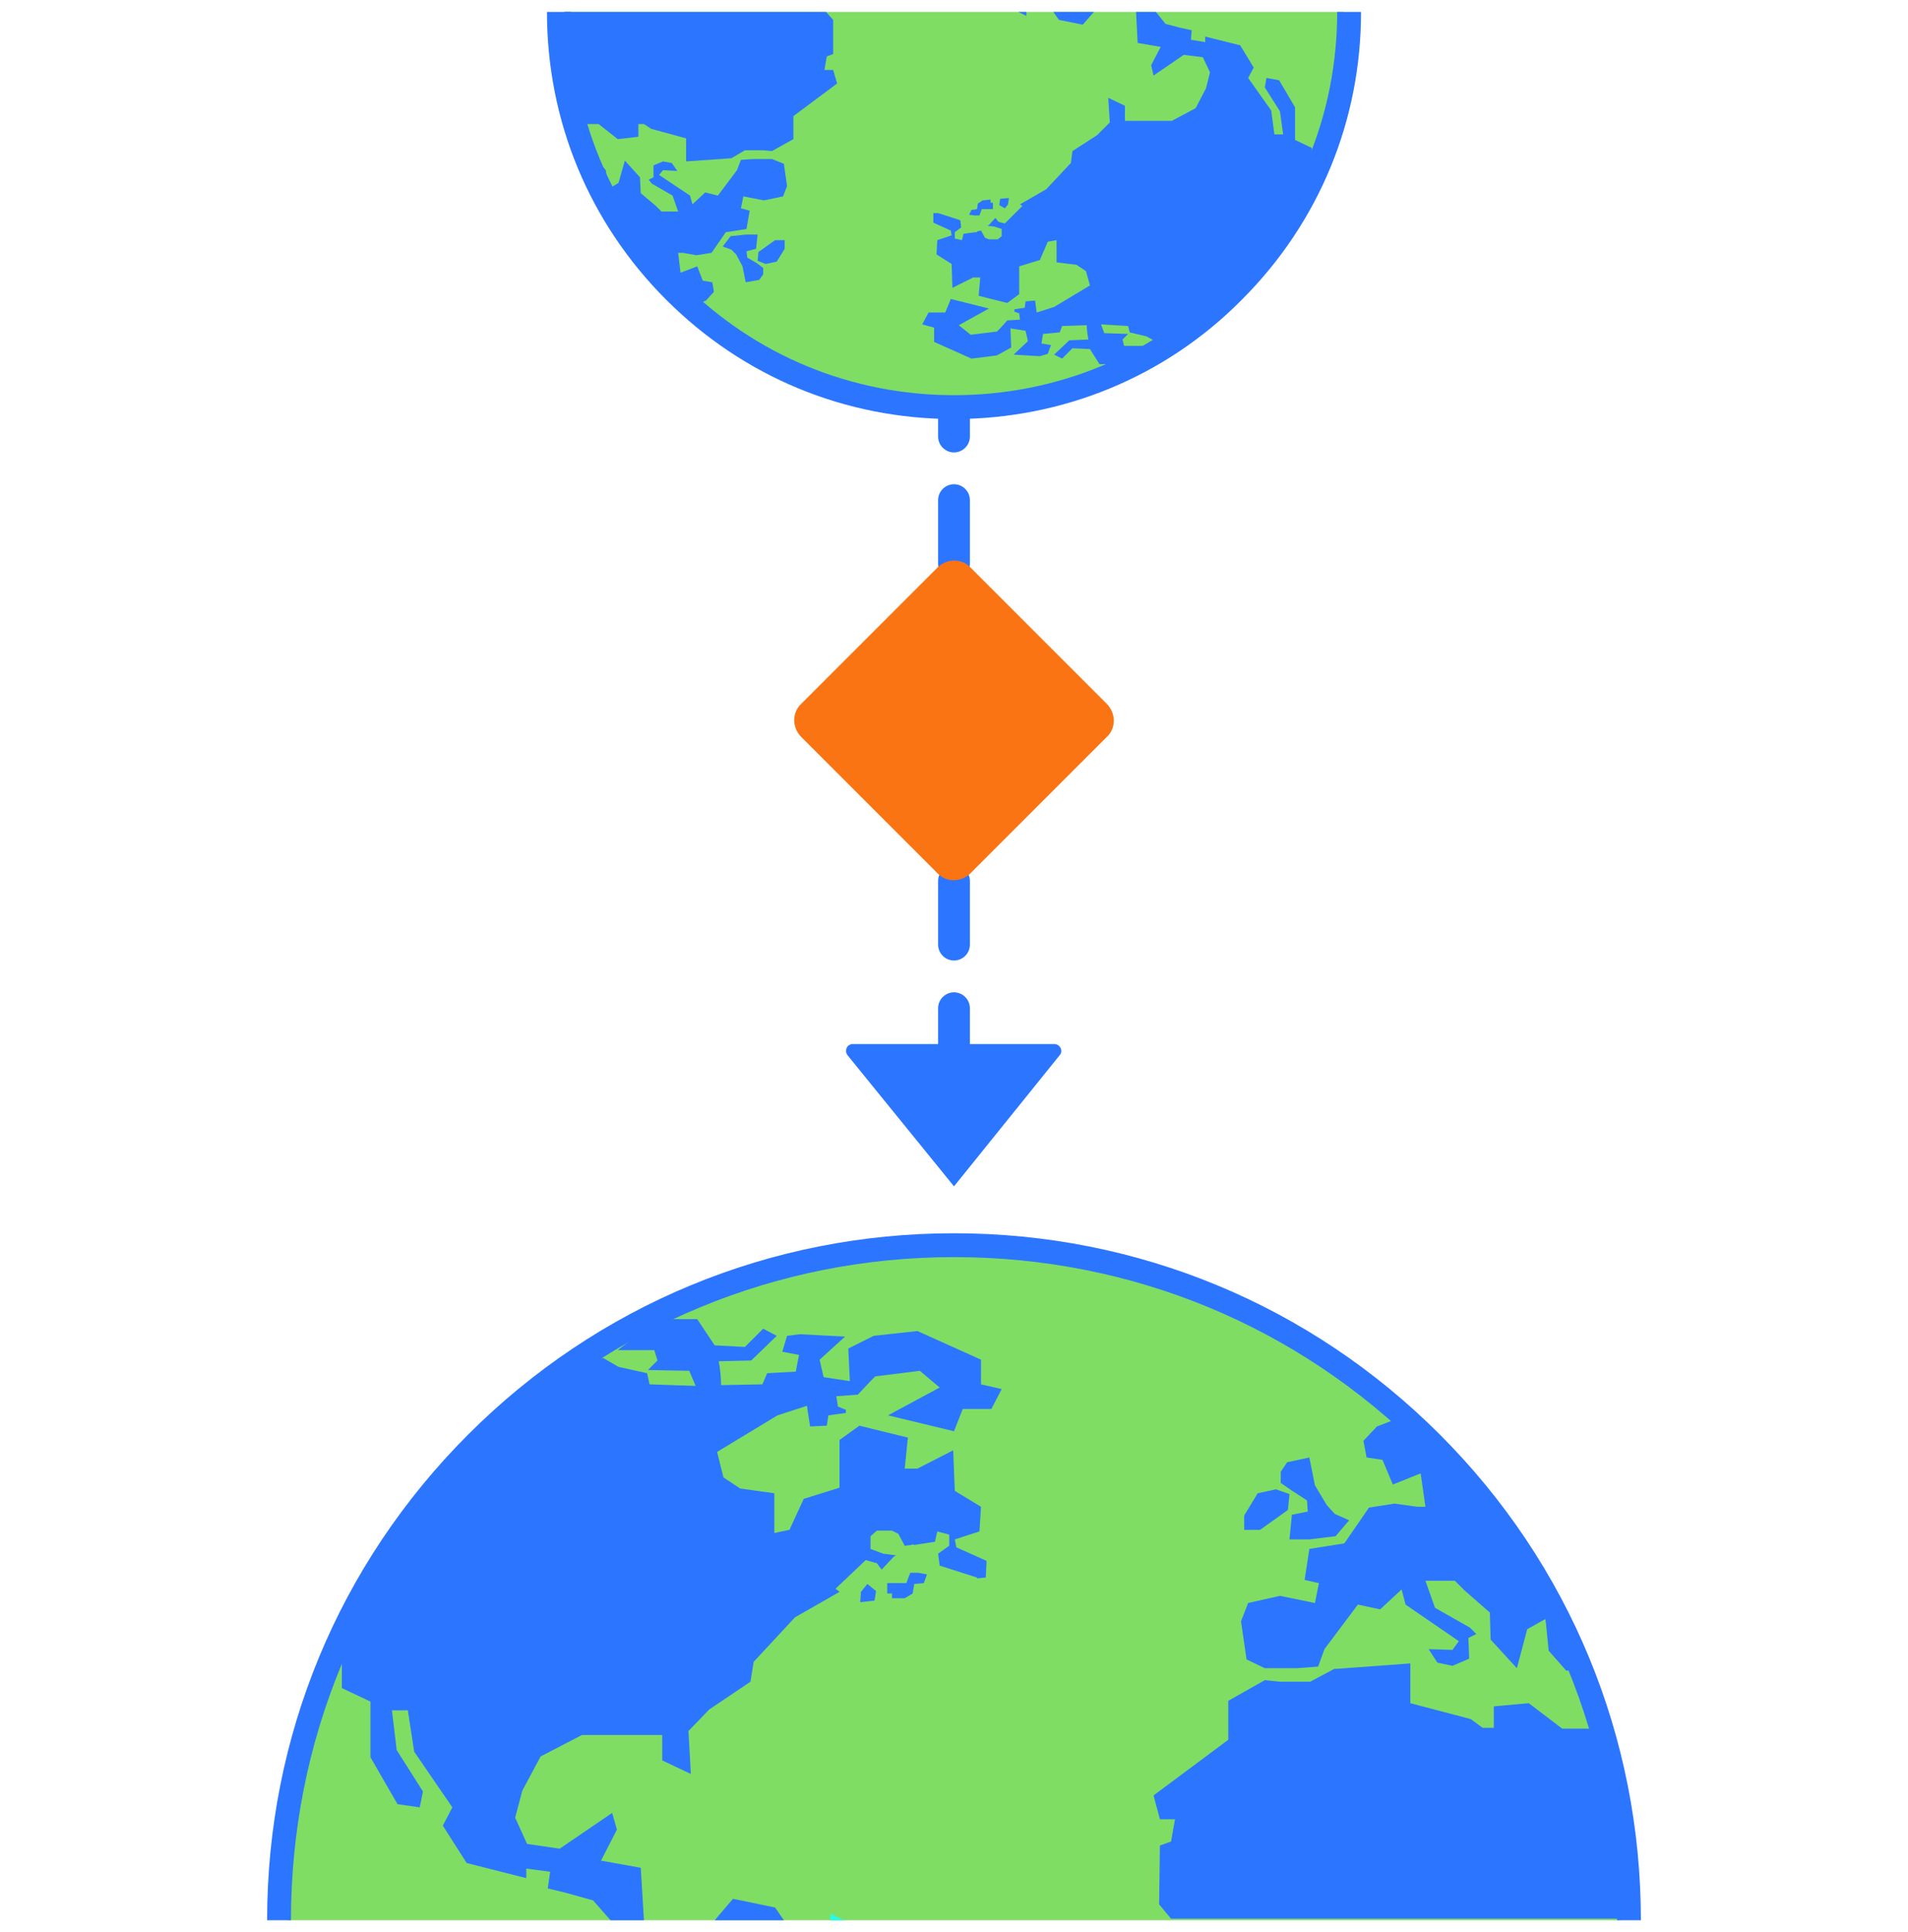 <?xml version="1.0" encoding="utf-8"?>
<!-- Generator: Adobe Illustrator 26.2.1, SVG Export Plug-In . SVG Version: 6.00 Build 0)  -->
<svg version="1.1" id="Layer_1" xmlns="http://www.w3.org/2000/svg" xmlns:xlink="http://www.w3.org/1999/xlink" x="0px" y="0px"
	 viewBox="0 0 240 243" style="enable-background:new 0 0 240 243;" xml:space="preserve">
<style type="text/css">
	.st0{fill:#2C75FF;}
	.st1{fill:#FA7414;}
	.st2{fill-rule:evenodd;clip-rule:evenodd;fill:#80DD64;}
	.st3{fill-rule:evenodd;clip-rule:evenodd;fill:#2C75FF;}
	.st4{fill-rule:evenodd;clip-rule:evenodd;fill:#25FDE9;}
</style>
<g id="Calque_2">
	<g id="designs">
		<g>
			<path class="st0" d="M120,56.9c-1.1,0-2-0.9-2-2v-4.5c0-1.1,0.9-2,2-2s2,0.9,2,2v4.5C122,56,121.1,56.9,120,56.9z"/>
		</g>
		<g>
			<path class="st0" d="M120,120.8c-1.1,0-2-0.9-2-2v-8c0-1.1,0.9-2,2-2s2,0.9,2,2v8C122,119.9,121.1,120.8,120,120.8z M120,104.8
				c-1.1,0-2-0.9-2-2v-8c0-1.1,0.9-2,2-2s2,0.9,2,2v8C122,103.9,121.1,104.8,120,104.8z M120,88.9c-1.1,0-2-0.9-2-2v-8
				c0-1.1,0.9-2,2-2s2,0.9,2,2v8C122,88,121.1,88.9,120,88.9z M120,72.9c-1.1,0-2-0.9-2-2v-8c0-1.1,0.9-2,2-2s2,0.9,2,2v8
				C122,72,121.1,72.9,120,72.9z"/>
		</g>
		<g>
			<path class="st0" d="M120,133.3c-1.1,0-2-0.9-2-2v-4.5c0-1.1,0.9-2,2-2s2,0.9,2,2v4.5C122,132.4,121.1,133.3,120,133.3z"/>
		</g>
		<g>
			<path class="st0" d="M120,149.2l-13.4-16.5c-0.3-0.4-0.2-0.9,0.1-1.2c0.2-0.1,0.3-0.2,0.5-0.2h25.4c0.5,0,0.9,0.4,0.9,0.9
				c0,0.2-0.1,0.4-0.2,0.5L120,149.2z"/>
		</g>
		<g>
			<path class="st1" d="M122.1,71.4l17.1,17.1c1.2,1.2,1.2,3.1,0,4.2l-17.1,17.1c-1.2,1.2-3.1,1.2-4.2,0l-17.1-17.1
				c-1.2-1.2-1.2-3.1,0-4.2l17.1-17.1C119.1,70.2,121,70.2,122.1,71.4z"/>
		</g>
		<g>
			<path class="st2" d="M36.2,241.5c0-46.3,37.5-85.5,83.8-85.5l0,0c46.3,0,83.8,39.2,83.8,85.5"/>
		</g>
		<g>
			<path class="st0" d="M33.6,241.5c0-23.1,9-44.8,25.3-61.1s38-25.3,61.1-25.3c0,0,0,0,0,0c23.1,0,44.8,9,61.1,25.3
				c16.3,16.3,25.3,38,25.3,61.1l-3,0c0-22.3-8.7-43.2-24.4-59c-15.8-15.8-36.7-24.4-59-24.4c0,0,0,0,0,0c-22.3,0-43.2,8.7-59,24.4
				c-15.8,15.8-24.4,36.7-24.4,59H33.6z"/>
		</g>
		<g>
			<path class="st3" d="M112.1,156.4l-1.1,0.1L112.1,156.4z"/>
		</g>
		<g>
			<path class="st3" d="M107.3,157h-0.1H107.3z"/>
		</g>
		<g>
			<path class="st3" d="M116.1,156.1l-1.1,0.1L116.1,156.1z"/>
		</g>
		<g>
			<path class="st3" d="M170.3,173.1l-0.9-0.6L170.3,173.1z"/>
		</g>
		<g>
			<path class="st3" d="M163.7,168.5l-0.8-0.5L163.7,168.5z"/>
		</g>
		<g>
			<path class="st3" d="M167,170.7l-0.8-0.5L167,170.7z"/>
		</g>
		<g>
			<path class="st3" d="M95.2,159.8l-0.2,0.1L95.2,159.8z"/>
		</g>
		<g>
			<path class="st3" d="M91.4,161.1l-0.6,0.2L91.4,161.1z"/>
		</g>
		<g>
			<path class="st3" d="M99.6,158.6l-0.9,0.2L99.6,158.6z"/>
		</g>
		<g>
			<path class="st3" d="M103.4,157.7l-0.8,0.2L103.4,157.7z"/>
		</g>
		<g>
			<path class="st3" d="M173.4,175.6c-0.4-0.3-0.7-0.6-1.1-0.9C172.7,175.1,173.1,175.3,173.4,175.6z"/>
		</g>
		<g>
			<path class="st3" d="M145.6,160.1l-1.2-0.4L145.6,160.1z"/>
		</g>
		<g>
			<path class="st3" d="M141.8,159l-1.3-0.4L141.8,159z"/>
		</g>
		<g>
			<path class="st3" d="M149.4,161.4l-1.1-0.4L149.4,161.4z"/>
		</g>
		<g>
			<path class="st3" d="M153.1,162.9l-1-0.4L153.1,162.9z"/>
		</g>
		<g>
			<path class="st3" d="M156.7,164.6l-0.9-0.4L156.7,164.6z"/>
		</g>
		<g>
			<path class="st3" d="M137.9,158l-1.4-0.3C137,157.8,137.4,157.9,137.9,158z"/>
		</g>
		<g>
			<path class="st3" d="M125.5,156.2c-0.4,0-0.8-0.1-1.3-0.1C124.6,156.1,125.1,156.2,125.5,156.2z"/>
		</g>
		<g>
			<path class="st3" d="M160.2,166.5l-0.8-0.4L160.2,166.5z"/>
		</g>
		<g>
			<path class="st3" d="M129.8,156.6l-1.4-0.2L129.8,156.6z"/>
		</g>
		<g>
			<path class="st3" d="M133.9,157.2c-0.5-0.1-0.9-0.2-1.4-0.2C132.9,157,133.4,157.1,133.9,157.2z"/>
		</g>
		<g>
			<path class="st3" d="M200.3,216.9c-0.2-0.6-0.3-1.1-0.5-1.7C199.9,215.8,200.1,216.4,200.3,216.9z"/>
		</g>
		<g>
			<polygon class="st3" points="92.2,238.8 89.9,241.5 98.6,241.5 97.5,239.9 			"/>
		</g>
		<g>
			<path class="st3" d="M36.2,241.5v-1.9C36.2,240.2,36.2,240.9,36.2,241.5z"/>
		</g>
		<g>
			<path class="st3" d="M36.3,236.7c0-0.2,0-0.5,0-0.7c0,0.5-0.1,1-0.1,1.4L36.3,236.7z"/>
		</g>
		<g>
			<path class="st3" d="M74.1,170c-0.4,0.3-0.8,0.6-1.2,0.8C73.2,170.6,73.6,170.3,74.1,170z"/>
		</g>
		<g>
			<path class="st3" d="M36.5,234.9v-0.2c0.7-9.3,2.9-18.5,6.5-27.1v4.7l3.6,1.7v7l3.4,5.9l2.8,0.4l0.4-2l-3.3-5.2l-0.6-5h2l0.8,5.2
				l4.8,7l-1.2,2.3l3,4.7l7.5,1.9V235l3,0.4l-0.3,2.1L71,238l3.6,1l2.2,2.5H81l-0.4-6.6l-5-0.9l2-3.9L77,228l-6.6,4.5l-4.1-0.6
				l-1.5-3.3l0.9-3.4l2.3-4.3l5.2-2.7h10.1v3.2l3.6,1.7l-0.3-5.4l2.6-2.7l5.2-3.5l0.4-2.5l5.2-5.6l5.6-3.2l-0.5-0.4l3.8-3.6l1.4,0.4
				l0.6,0.8l1.5-1.6l0.3-0.2l-1.6-0.2l-1.6-0.6v-1.6l0.8-0.7h1.9l0.8,0.4l0.8,1.5l0.9-0.1v-0.1l0.3,0.1l2.6-0.4l0.3-1.3l1.5,0.4v1.4
				l-1.4,1l0,0l0.2,1.5l4.7,1.5v0.1l1.1-0.1l0.1-2.1l-3.8-1.7l-0.2-1l3.1-1l0.2-3.1l-3.3-2l-0.2-5.1l-4.5,2.3h-1.6l0.4-3.9l-6.1-1.5
				l-2.5,1.8v6l-4.5,1.4l-1.8,3.9l-1.9,0.4v-5l-4.3-0.6l-2.1-1.4l-0.8-3.2l7.6-4.6l3.7-1.2l0.4,2.6l2.1-0.1l0.2-1.3l2.2-0.3v-0.4
				l-1-0.4l-0.2-1.3l2.7-0.2l1.6-1.7l0.1-0.1l0,0l0.5-0.5l5.6-0.7l2.5,2.1l-6.5,3.5l8.3,2l1.1-2.8h3.6l1.3-2.5l-2.6-0.6v-3.1l-8-3.6
				l-5.5,0.6l-3.2,1.6l0.2,4.1l-3.3-0.5l-0.5-2.2l3.2-2.9l-5.7-0.3L99,168l-0.6,2l2.1,0.4l-0.4,2.1l-3.6,0.2l-0.6,1.4l-5.2,0.1
				c0-1-0.1-2-0.3-3l4.1-0.1l3.2-3.1l-1.7-0.9l-2.3,2.3l-3.8-0.2l-2.2-3.3h-4.9l-5.1,3.9h4.6l0.4,1.3l-1.2,1.2l5.2,0.1l0.8,1.9
				l-5.8-0.2l-0.3-1.4l-3.6-0.8l-1.9-1.1l-3.1,0.1C51.6,185.7,38.3,209.2,36.5,234.9z"/>
		</g>
		<g>
			<polygon class="st3" points="109.1,199.2 108.3,200.2 108.2,201.5 110,201.3 110.2,200.1 			"/>
		</g>
		<g>
			<path class="st3" d="M113.8,201l1-0.6l0.2-1.2l1.2-0.1l0.4-1.1l-1.1-0.2h-1l-0.5,1.3h-2.4v1.3h0.6c0,0,0,0.2,0,0.6L113.8,201z"/>
		</g>
		<g>
			<polygon class="st4" points="104.4,241.5 106.2,241.5 104.5,240.7 			"/>
		</g>
		<g>
			<path class="st3" d="M200.4,217.4h-3.9l-4.2-3.2l-4.4,0.4v2.7h-1.4l-1.5-1.1l-7.6-2v-5l-9.6,0.7l-3,1.6h-3.8l-1.9-0.2l-4.6,2.6
				v4.9l-9.4,7l0.8,3h1.9l-0.5,2.8l-1.4,0.5l-0.1,7.4l1.5,1.8h56.3C203.8,233.3,202.7,225.2,200.4,217.4z"/>
		</g>
		<g>
			<path class="st3" d="M84.1,164.2l-0.6,0.3L84.1,164.2z"/>
		</g>
		<g>
			<polygon class="st3" points="158.2,187.8 156.5,190.6 156.5,192.4 158.5,192.4 162,189.9 162.2,187.9 160.5,187.3 			"/>
		</g>
		<g>
			<path class="st3" d="M198.8,212.3c-0.1-0.2-0.1-0.3-0.2-0.5C198.7,212,198.7,212.2,198.8,212.3z"/>
		</g>
		<g>
			<path class="st3" d="M87.8,162.6l-0.9,0.4L87.8,162.6z"/>
		</g>
		<g>
			<path class="st3" d="M77.2,168l-1.2,0.8L77.2,168z"/>
		</g>
		<g>
			<polygon class="st3" points="162.2,193.6 164.7,193.6 168,193.2 169.7,191.2 167.9,190.4 166.9,189.3 165.4,186.8 164.7,183.3 
				161.9,183.9 161.1,185.1 161.1,186.5 162.4,187.4 164.4,188.7 164.5,190.1 162.5,190.5 			"/>
		</g>
		<g>
			<path class="st3" d="M174.4,176.5c0.6,0.6,1.3,1.1,1.9,1.7l-3.1,1.2l-1.7,1.8l0.4,2.1l2,0.3l1.3,3.1l3.5-1.4l0.6,4.2h-1l-2.9-0.4
				l-3.2,0.5l-3.1,4.5l-4.4,0.7l-0.6,3.9l1.8,0.4l-0.5,2.5l-4.4-0.9l-4,0.9l-0.9,2.3l0.7,4.8l2.3,1.1h4l2.7-0.2l0.8-2.2l4.2-5.6
				l2.8,0.6l2.7-2.5l0.5,1.9l6.7,4.6l-0.8,1.1l-3-0.1l1.1,1.7l1.9,0.4l2.1-0.9l-0.1-2.6l1-0.5l-0.8-0.8l-4.4-2.5l-1.2-3.4h3.7
				l1.2,1.2l3.2,2.8l0.1,3.4l3.3,3.6l1.3-4.9l2.3-1.3l0.4,4l2.2,2.5h0.9C193,197.2,184.9,185.6,174.4,176.5z"/>
		</g>
		<g>
			<path class="st3" d="M80.3,166.2l-0.9,0.5L80.3,166.2z"/>
		</g>
		<g>
			<path class="st3" d="M36.2,238.7v0.8c0-0.7,0-1.4,0.1-2.1l0,0L36.2,238.7z"/>
		</g>
		<g>
			<path class="st3" d="M36.4,236c0-0.4,0-0.7,0.1-1.1v0.2C36.4,235.4,36.4,235.7,36.4,236z"/>
		</g>
		<g>
			<path class="st3" d="M155.8,164.2c-0.9-0.4-1.8-0.9-2.7-1.3C154,163.4,154.9,163.8,155.8,164.2z"/>
		</g>
		<g>
			<path class="st3" d="M199.8,215.2c-0.3-1-0.6-1.9-1-2.9C199.1,213.3,199.4,214.2,199.8,215.2z"/>
		</g>
		<g>
			<path class="st3" d="M152.1,162.5c-0.9-0.4-1.8-0.7-2.7-1.1C150.3,161.8,151.2,162.1,152.1,162.5z"/>
		</g>
		<g>
			<path class="st3" d="M172.3,174.8c-0.7-0.6-1.4-1.1-2-1.6C171,173.6,171.7,174.2,172.3,174.8z"/>
		</g>
		<g>
			<path class="st3" d="M174.4,176.5l-1-0.9L174.4,176.5z"/>
		</g>
		<g>
			<path class="st3" d="M159.4,166.1c-0.9-0.5-1.8-1-2.7-1.4C157.6,165.1,158.5,165.6,159.4,166.1z"/>
		</g>
		<g>
			<path class="st3" d="M169.4,172.5c-0.8-0.6-1.6-1.2-2.4-1.8C167.9,171.3,168.6,171.9,169.4,172.5z"/>
		</g>
		<g>
			<path class="st3" d="M162.9,168.1c-0.9-0.5-1.8-1.1-2.7-1.6C161.1,167,162,167.5,162.9,168.1z"/>
		</g>
		<g>
			<path class="st3" d="M166.3,170.2c-0.9-0.6-1.7-1.1-2.6-1.7C164.6,169.1,165.4,169.6,166.3,170.2z"/>
		</g>
		<g>
			<path class="st3" d="M95.1,159.9c-1.2,0.4-2.5,0.8-3.7,1.3C92.6,160.7,93.8,160.3,95.1,159.9z"/>
		</g>
		<g>
			<path class="st3" d="M79.4,166.7c-0.8,0.4-1.5,0.9-2.2,1.3C77.9,167.6,78.6,167.2,79.4,166.7z"/>
		</g>
		<g>
			<path class="st3" d="M83.5,164.5c-1.1,0.5-2.2,1.1-3.3,1.7C81.3,165.6,82.4,165.1,83.5,164.5z"/>
		</g>
		<g>
			<path class="st3" d="M148.3,161c-0.9-0.3-1.8-0.6-2.7-0.9C146.5,160.4,147.4,160.7,148.3,161z"/>
		</g>
		<g>
			<path class="st3" d="M90.8,161.4c-1,0.4-1.9,0.8-2.9,1.2C88.8,162.1,89.8,161.8,90.8,161.4z"/>
		</g>
		<g>
			<path class="st3" d="M98.7,158.8c-1.2,0.3-2.3,0.6-3.5,1C96.4,159.5,97.5,159.1,98.7,158.8z"/>
		</g>
		<g>
			<path class="st3" d="M72.7,170.9l0.1-0.1L72.7,170.9L72.7,170.9z"/>
		</g>
		<g>
			<path class="st3" d="M197.9,210.1c0.2,0.6,0.5,1.2,0.7,1.8C198.4,211.3,198.2,210.7,197.9,210.1L197.9,210.1z"/>
		</g>
		<g>
			<path class="st3" d="M75.9,168.8c-0.6,0.4-1.2,0.8-1.9,1.2C74.7,169.6,75.3,169.2,75.9,168.8z"/>
		</g>
		<g>
			<path class="st3" d="M200.3,216.9l0.1,0.4l0,0C200.4,217.2,200.3,217.1,200.3,216.9z"/>
		</g>
		<g>
			<path class="st3" d="M102.6,157.9c-1,0.2-2,0.5-3,0.7C100.6,158.3,101.6,158.1,102.6,157.9z"/>
		</g>
		<g>
			<path class="st3" d="M87,162.9c-1,0.4-1.9,0.9-2.8,1.3C85.1,163.8,86,163.4,87,162.9z"/>
		</g>
		<g>
			<path class="st3" d="M107.2,157c-1.3,0.2-2.6,0.4-3.9,0.7C104.7,157.4,105.9,157.2,107.2,157z"/>
		</g>
		<g>
			<path class="st3" d="M136.5,157.7c-0.9-0.2-1.8-0.3-2.6-0.5C134.8,157.4,135.6,157.5,136.5,157.7z"/>
		</g>
		<g>
			<path class="st3" d="M128.4,156.4c-1-0.1-1.9-0.2-2.9-0.2C126.4,156.3,127.4,156.3,128.4,156.4z"/>
		</g>
		<g>
			<path class="st3" d="M144.4,159.7c-0.9-0.3-1.8-0.5-2.6-0.8C142.7,159.2,143.6,159.4,144.4,159.7z"/>
		</g>
		<g>
			<path class="st3" d="M140.5,158.6c-0.9-0.2-1.8-0.4-2.6-0.6C138.8,158.2,139.6,158.4,140.5,158.6z"/>
		</g>
		<g>
			<path class="st3" d="M132.5,157c-0.9-0.1-1.8-0.2-2.7-0.4C130.7,156.7,131.6,156.8,132.5,157z"/>
		</g>
		<g>
			<path class="st3" d="M111,156.5c-1.2,0.1-2.4,0.3-3.7,0.5C108.6,156.8,109.8,156.6,111,156.5z"/>
		</g>
		<g>
			<path class="st3" d="M124.2,156.1c-1.4-0.1-2.8-0.1-4.2-0.1C121.4,156,122.8,156.1,124.2,156.1z"/>
		</g>
		<g>
			<path class="st3" d="M115,156.2c-1,0.1-1.9,0.1-2.9,0.2C113.1,156.3,114,156.2,115,156.2z"/>
		</g>
		<g>
			<path class="st3" d="M120,156c-1.3,0-2.6,0-3.9,0.1C117.4,156.1,118.7,156,120,156z"/>
		</g>
		<g>
			<path class="st2" d="M169,1.5c0,27.1-21.9,50-49,50l0,0c-27.1,0-49-23-49-50"/>
		</g>
		<g>
			<path class="st0" d="M120,52.7c-13.7,0-26.5-5.3-36.2-15c-9.7-9.7-15-22.5-15-36.2l3,0c0,12.9,5,25,14.1,34.1
				c9.1,9.1,21.2,14.1,34.1,14.1c0,0,0,0,0,0c12.9,0,25-5,34.1-14.1c9.1-9.1,14.1-21.2,14.1-34.1l3,0c0,13.7-5.3,26.5-15,36.2
				C146.6,47.4,133.7,52.7,120,52.7C120,52.7,120,52.7,120,52.7z"/>
		</g>
		<g>
			<path class="st3" d="M124.6,51.3l0.6-0.1L124.6,51.3z"/>
		</g>
		<g>
			<path class="st3" d="M127.4,51L127.4,51z"/>
		</g>
		<g>
			<path class="st3" d="M122.3,51.5h0.7H122.3z"/>
		</g>
		<g>
			<path class="st3" d="M90.6,41.5c0.2,0.1,0.3,0.2,0.5,0.4C90.9,41.8,90.7,41.6,90.6,41.5z"/>
		</g>
		<g>
			<path class="st3" d="M94.4,44.2l0.4,0.3L94.4,44.2z"/>
		</g>
		<g>
			<path class="st3" d="M92.5,42.9l0.4,0.3L92.5,42.9z"/>
		</g>
		<g>
			<path class="st3" d="M134.5,49.3L134.5,49.3L134.5,49.3z"/>
		</g>
		<g>
			<path class="st3" d="M136.8,48.5l0.4-0.1L136.8,48.5z"/>
		</g>
		<g>
			<path class="st3" d="M132,50l0.5-0.1L132,50z"/>
		</g>
		<g>
			<path class="st3" d="M129.7,50.5l0.5-0.1L129.7,50.5z"/>
		</g>
		<g>
			<path class="st3" d="M88.7,40l0.6,0.5L88.7,40z"/>
		</g>
		<g>
			<path class="st3" d="M105,49.1l0.7,0.2L105,49.1z"/>
		</g>
		<g>
			<path class="st3" d="M107.2,49.8L108,50L107.2,49.8z"/>
		</g>
		<g>
			<path class="st3" d="M102.8,48.3l0.6,0.2L102.8,48.3z"/>
		</g>
		<g>
			<path class="st3" d="M100.6,47.5l0.6,0.2L100.6,47.5z"/>
		</g>
		<g>
			<path class="st3" d="M98.5,46.5l0.5,0.3L98.5,46.5z"/>
		</g>
		<g>
			<path class="st3" d="M109.5,50.4l0.8,0.2L109.5,50.4z"/>
		</g>
		<g>
			<path class="st3" d="M116.8,51.4l0.8,0L116.8,51.4z"/>
		</g>
		<g>
			<path class="st3" d="M96.4,45.4l0.5,0.3L96.4,45.4z"/>
		</g>
		<g>
			<path class="st3" d="M114.3,51.2l0.8,0.1L114.3,51.2z"/>
		</g>
		<g>
			<path class="st3" d="M111.9,50.8l0.8,0.2L111.9,50.8z"/>
		</g>
		<g>
			<path class="st3" d="M73,15.9c0.1,0.3,0.2,0.7,0.3,1C73.2,16.5,73.1,16.2,73,15.9z"/>
		</g>
		<g>
			<polygon class="st3" points="136.2,3.1 137.6,1.5 132.5,1.5 133.2,2.5 			"/>
		</g>
		<g>
			<path class="st3" d="M169,1.5v1.1C169,2.3,169,1.9,169,1.5z"/>
		</g>
		<g>
			<path class="st3" d="M169,4.3c0,0.1,0,0.3,0,0.4c0-0.3,0-0.6,0-0.8V4.3z"/>
		</g>
		<g>
			<path class="st3" d="M146.9,43.3l0.7-0.5L146.9,43.3z"/>
		</g>
		<g>
			<path class="st3" d="M168.9,5.3v0.1c-0.4,5.5-1.7,10.8-3.9,15.9v-2.7l-2.1-1v-4.1l-2-3.4l-1.6-0.3l-0.2,1.2l1.9,3l0.4,2.9h-1.1
				l-0.4-3L157,9.8l0.7-1.3L156,5.7l-4.4-1.1v0.7l-1.8-0.3l0.1-1.2l-1.4-0.3L146.6,3l-1.2-1.5h-2.5l0.2,3.9l2.9,0.5l-1.2,2.3
				l0.3,1.3l3.8-2.6l2.4,0.3l0.9,1.9l-0.5,2l-1.3,2.5l-3,1.6h-5.9v-1.9l-2.1-1l0.2,3.1L138,17l-3.1,2l-0.2,1.5l-3.1,3.3l-3.3,1.9
				l0.3,0.2l-2.2,2.2l-0.8-0.2l-0.4-0.5l-0.8,0.9l-0.2,0.1l0.9,0.1l0.9,0.3v0.9l-0.5,0.4h-1.1l-0.5-0.2l-0.5-0.9l-0.5,0.1v0.1h-0.2
				l-1.5,0.2l-0.2,0.8l-0.9-0.2v-0.8l0.8-0.6l0,0l-0.1-0.9l-2.8-0.9l0,0h-0.6V28l2.2,1l0.1,0.6l-1.8,0.6l-0.1,1.8l1.9,1.2l0.1,3
				l2.6-1.3h0.9l-0.2,2.3l3.6,0.9l1.5-1.1v-3.5l2.6-0.8l1-2.3l1.1-0.2V33l2.5,0.3l1.2,0.8l0.5,1.8l-4.5,2.7l-2.2,0.7l-0.2-1.5
				l-1.2,0.1l-0.1,0.8l-1.3,0.2v0.3l0.6,0.2l0.1,0.8l-1.6,0.1l-0.9,1l-0.1,0.1l0,0l-0.3,0.3l-3.3,0.4l-1.5-1.2l3.8-2.1l-4.8-1.2
				l-0.7,1.7h-2.1l-0.8,1.5l1.5,0.4v1.8l4.7,2.1l3.2-0.4l1.8-1l-0.1-2.4l1.9,0.3l0.3,1.3l-1.8,1.7l3.3,0.2l1-0.3l0.4-1.1l-1.2-0.2
				l0.2-1.2l2.1-0.2l0.3-0.8l3.1-0.1c0,0.6,0.1,1.2,0.2,1.8l-2.4,0.1l-1.9,1.8l1,0.5l1.3-1.3l2.2,0.1l1.2,1.9h2.9l2.9-2.3h-2.7
				l-0.2-0.8l0.7-0.7l-3-0.1l-0.4-1.1l3.4,0.2l0.2,0.8l2.1,0.5l1.1,0.6h1.8C160.1,34.1,167.8,20.4,168.9,5.3z"/>
		</g>
		<g>
			<polygon class="st3" points="126.4,26.2 126.8,25.7 126.9,24.9 125.8,25 125.7,25.8 			"/>
		</g>
		<g>
			<path class="st3" d="M123.6,25.2l-0.6,0.4l-0.1,0.7l-0.7,0.1l-0.3,0.6l0.7,0.1h0.6l0.3-0.8h1.4v-0.8h-0.3c0-0.1,0-0.2,0-0.4
				L123.6,25.2z"/>
		</g>
		<g>
			<polygon class="st3" points="129.1,1.5 128.1,1.5 129.1,2 			"/>
		</g>
		<g>
			<path class="st3" d="M73,15.6h2.3l2.4,1.9l2.6-0.3v-1.6H81l0.9,0.6l4.4,1.2v2.9l5.7-0.4l1.7-1H96l1.1,0.1l2.7-1.5v-2.9l5.5-4.1
				l-0.5-1.7h-1.1l0.3-1.7l0.8-0.3V2.5l-0.9-1H71C71,6.3,71.7,11.1,73,15.6z"/>
		</g>
		<g>
			<path class="st3" d="M141,46.7l0.4-0.2L141,46.7z"/>
		</g>
		<g>
			<polygon class="st3" points="97.7,32.9 98.7,31.3 98.7,30.2 97.5,30.2 95.4,31.7 95.3,32.8 96.3,33.2 			"/>
		</g>
		<g>
			<path class="st3" d="M73.9,18.6c0,0.1,0.1,0.2,0.1,0.3C74,18.8,73.9,18.7,73.9,18.6z"/>
		</g>
		<g>
			<path class="st3" d="M138.8,47.7l0.5-0.2L138.8,47.7z"/>
		</g>
		<g>
			<path class="st3" d="M145.1,44.5l0.7-0.4L145.1,44.5z"/>
		</g>
		<g>
			<polygon class="st3" points="95.3,29.5 93.8,29.5 91.9,29.7 90.9,31 92,31.4 92.6,32 93.4,33.5 93.8,35.5 95.5,35.2 96,34.5 
				96,33.7 95.2,33.1 94,32.4 93.9,31.6 95.1,31.3 			"/>
		</g>
		<g>
			<path class="st3" d="M88.1,39.5c-0.4-0.3-0.8-0.7-1.1-1l1.8-0.7l1-1.1l-0.2-1.2l-1.2-0.2l-0.7-1.8l-2.1,0.8l-0.3-2.5h0.6l1.7,0.3
				l1.9-0.3l1.8-2.6l2.6-0.4l0.4-2.3l-1.1-0.3l0.3-1.5l2.6,0.5l2.4-0.5l0.5-1.3l-0.4-2.8L97.1,20h-2.3l-1.6,0.1l-0.5,1.3l-2.4,3.2
				l-1.6-0.4l-1.6,1.5l-0.3-1.1L82.9,22l0.5-0.6l1.8,0.1l-0.7-1l-1.1-0.2l-1.2,0.5v1.5l-0.6,0.3l0.4,0.5l2.6,1.5l0.7,2h-2.1
				l-0.7-0.7l-1.9-1.6l-0.1-2l-1.9-2.1L77.8,23l-1.3,0.8l-0.3-2.4l-1.3-1.5h-0.5C77.3,27.5,82,34.2,88.1,39.5z"/>
		</g>
		<g>
			<path class="st3" d="M143.2,45.5l0.5-0.3L143.2,45.5z"/>
		</g>
		<g>
			<path class="st3" d="M169,3.1V2.6c0,0.4,0,0.8,0,1.2l0,0V3.1z"/>
		</g>
		<g>
			<path class="st3" d="M168.9,4.7c0,0.2,0,0.4-0.1,0.6V5.2L168.9,4.7z"/>
		</g>
		<g>
			<path class="st3" d="M99.1,46.7c0.5,0.2,1,0.5,1.6,0.7C100.1,47.2,99.6,47,99.1,46.7z"/>
		</g>
		<g>
			<path class="st3" d="M73.3,16.9c0.2,0.6,0.4,1.1,0.6,1.7C73.7,18,73.5,17.5,73.3,16.9z"/>
		</g>
		<g>
			<path class="st3" d="M101.2,47.7c0.5,0.2,1,0.4,1.6,0.6C102.3,48.2,101.7,47.9,101.2,47.7z"/>
		</g>
		<g>
			<path class="st3" d="M89.4,40.5c0.4,0.3,0.8,0.7,1.2,1C90.2,41.2,89.8,40.9,89.4,40.5z"/>
		</g>
		<g>
			<path class="st3" d="M88.1,39.5l0.6,0.5L88.1,39.5z"/>
		</g>
		<g>
			<path class="st3" d="M96.9,45.7c0.5,0.3,1,0.6,1.6,0.8C98,46.2,97.5,45.9,96.9,45.7z"/>
		</g>
		<g>
			<path class="st3" d="M91.1,41.9c0.5,0.3,0.9,0.7,1.4,1C92,42.6,91.5,42.2,91.1,41.9z"/>
		</g>
		<g>
			<path class="st3" d="M94.9,44.5c0.5,0.3,1,0.6,1.6,0.9C95.9,45.1,95.4,44.8,94.9,44.5z"/>
		</g>
		<g>
			<path class="st3" d="M92.9,43.2c0.5,0.3,1,0.7,1.5,1C93.9,43.9,93.4,43.5,92.9,43.2z"/>
		</g>
		<g>
			<path class="st3" d="M134.6,49.3c0.7-0.2,1.4-0.5,2.2-0.7C136,48.8,135.3,49,134.6,49.3z"/>
		</g>
		<g>
			<path class="st3" d="M143.8,45.2c0.4-0.2,0.9-0.5,1.3-0.8C144.6,44.8,144.2,45,143.8,45.2z"/>
		</g>
		<g>
			<path class="st3" d="M141.3,46.5c0.6-0.3,1.3-0.7,1.9-1C142.6,45.9,142,46.2,141.3,46.5z"/>
		</g>
		<g>
			<path class="st3" d="M103.4,48.6c0.5,0.2,1,0.4,1.6,0.5C104.5,49,104,48.8,103.4,48.6z"/>
		</g>
		<g>
			<path class="st3" d="M137.1,48.4l1.7-0.7L137.1,48.4z"/>
		</g>
		<g>
			<path class="st3" d="M132.5,49.9c0.7-0.2,1.4-0.4,2-0.6C133.8,49.5,133.1,49.7,132.5,49.9z"/>
		</g>
		<g>
			<path class="st3" d="M147.7,42.8L147.7,42.8L147.7,42.8z"/>
		</g>
		<g>
			<path class="st3" d="M74.4,19.9c-0.1-0.4-0.3-0.7-0.4-1C74.1,19.2,74.2,19.5,74.4,19.9L74.4,19.9z"/>
		</g>
		<g>
			<path class="st3" d="M145.8,44c0.4-0.2,0.7-0.5,1.1-0.7L145.8,44z"/>
		</g>
		<g>
			<path class="st3" d="M73,15.9c0-0.1,0-0.2-0.1-0.2l0,0C73,15.7,73,15.8,73,15.9z"/>
		</g>
		<g>
			<path class="st3" d="M130.2,50.4c0.6-0.1,1.2-0.3,1.8-0.4C131.4,50.2,130.8,50.3,130.2,50.4z"/>
		</g>
		<g>
			<path class="st3" d="M139.3,47.5c0.6-0.2,1.1-0.5,1.7-0.8C140.4,47,139.9,47.2,139.3,47.5z"/>
		</g>
		<g>
			<path class="st3" d="M127.5,50.9c0.8-0.1,1.5-0.3,2.2-0.4C129,50.7,128.2,50.8,127.5,50.9z"/>
		</g>
		<g>
			<path class="st3" d="M110.3,50.5c0.5,0.1,1,0.2,1.5,0.3C111.4,50.7,110.8,50.7,110.3,50.5z"/>
		</g>
		<g>
			<path class="st3" d="M115.1,51.3c0.6,0.1,1.1,0.1,1.7,0.1C116.2,51.4,115.7,51.3,115.1,51.3z"/>
		</g>
		<g>
			<path class="st3" d="M105.7,49.3c0.5,0.2,1,0.3,1.6,0.5C106.7,49.7,106.2,49.5,105.7,49.3z"/>
		</g>
		<g>
			<path class="st3" d="M108,50c0.5,0.1,1,0.2,1.5,0.4C109,50.2,108.5,50.1,108,50z"/>
		</g>
		<g>
			<path class="st3" d="M112.7,51l1.6,0.2L112.7,51z"/>
		</g>
		<g>
			<path class="st3" d="M125.2,51.2c0.7-0.1,1.4-0.2,2.2-0.3C126.7,51.1,126,51.2,125.2,51.2z"/>
		</g>
		<g>
			<path class="st3" d="M117.5,51.5c0.8,0,1.6,0.1,2.4,0.1C119.2,51.5,118.3,51.5,117.5,51.5z"/>
		</g>
		<g>
			<path class="st3" d="M122.9,51.4c0.6,0,1.1-0.1,1.7-0.1C124.1,51.3,123.5,51.4,122.9,51.4z"/>
		</g>
		<g>
			<path class="st3" d="M120,51.5c0.8,0,1.5,0,2.3-0.1C121.5,51.5,120.8,51.5,120,51.5z"/>
		</g>
	</g>
</g>
</svg>
